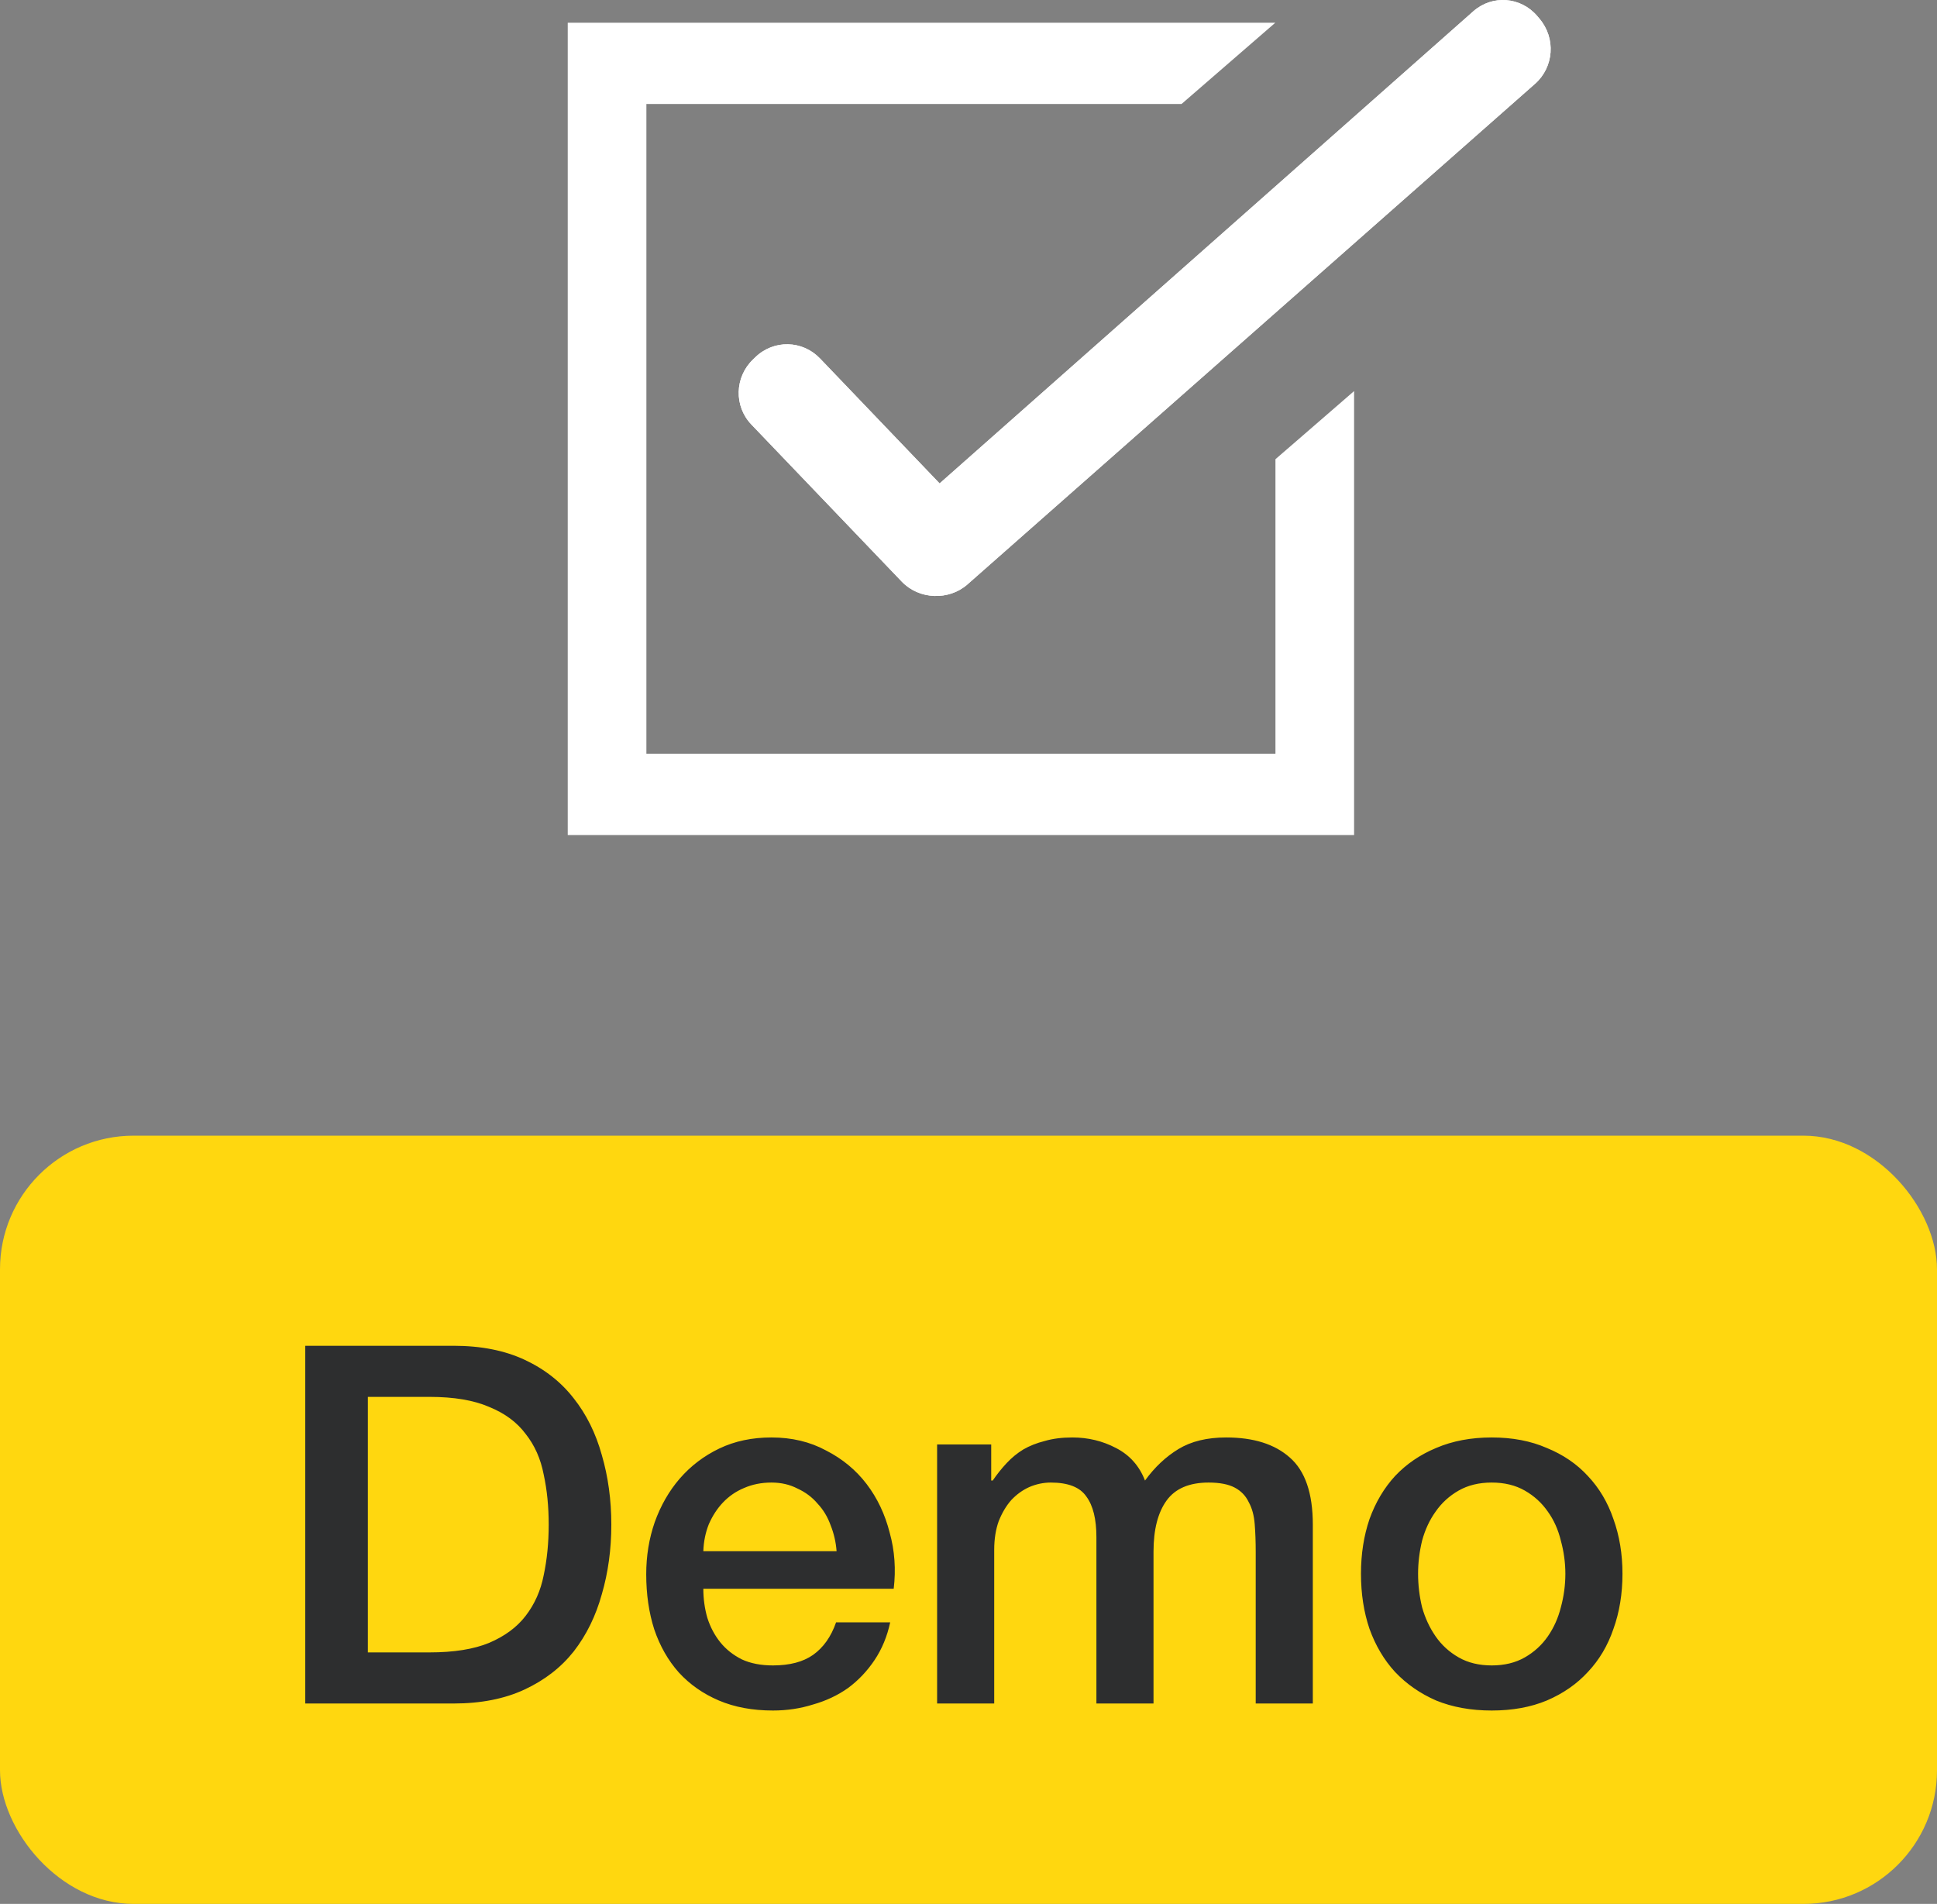 <svg width="58" height="57" viewBox="0 0 58 57" fill="none" xmlns="http://www.w3.org/2000/svg">
<rect x="0" y="0" width="58" height="57" fill="#808080" stroke="none"/>
<path d="M38.191 13.748V22.568H19.355V3.113H35.38L38.186 0.681H17V25H40.546V11.708L38.191 13.748Z" fill="white"/>
<path d="M24.553 10.731L28.135 14.473L44.114 0.339C44.685 -0.165 45.538 -0.098 46.031 0.481L46.096 0.558C46.595 1.146 46.529 2.011 45.963 2.51L28.969 17.496C28.416 17.984 27.523 17.958 27.003 17.414L22.497 12.708C21.974 12.161 21.997 11.294 22.543 10.766L22.615 10.696C23.169 10.16 24.028 10.183 24.553 10.731Z" fill="white"/>
<path d="M24.553 10.731L28.135 14.473L44.114 0.339C44.685 -0.165 45.538 -0.098 46.031 0.481L46.096 0.558C46.595 1.146 46.529 2.011 45.963 2.51L28.969 17.496C28.416 17.984 27.523 17.958 27.003 17.414L22.497 12.708C21.974 12.161 21.997 11.294 22.543 10.766L22.615 10.696C23.169 10.16 24.028 10.183 24.553 10.731Z" fill="white"/>
<rect y="34" width="58" height="23" rx="4" fill="#FFD70F"/>
<path d="M9.14 40.29H13.58C14.4 40.29 15.11 40.43 15.71 40.71C16.31 40.99 16.8 41.375 17.18 41.865C17.56 42.345 17.84 42.91 18.02 43.56C18.21 44.21 18.305 44.905 18.305 45.645C18.305 46.385 18.21 47.08 18.02 47.73C17.84 48.38 17.56 48.95 17.18 49.44C16.8 49.92 16.31 50.3 15.71 50.58C15.11 50.86 14.4 51 13.58 51H9.14V40.29ZM11.015 49.47H12.86C13.59 49.47 14.185 49.375 14.645 49.185C15.115 48.985 15.48 48.715 15.74 48.375C16.01 48.025 16.19 47.62 16.28 47.16C16.38 46.69 16.43 46.185 16.43 45.645C16.43 45.105 16.38 44.605 16.28 44.145C16.19 43.675 16.01 43.27 15.74 42.93C15.48 42.58 15.115 42.31 14.645 42.12C14.185 41.92 13.59 41.82 12.86 41.82H11.015V49.47ZM25.05 46.44C25.03 46.17 24.97 45.91 24.87 45.66C24.78 45.41 24.65 45.195 24.48 45.015C24.32 44.825 24.12 44.675 23.88 44.565C23.65 44.445 23.39 44.385 23.1 44.385C22.8 44.385 22.525 44.44 22.275 44.55C22.035 44.65 21.825 44.795 21.645 44.985C21.475 45.165 21.335 45.38 21.225 45.63C21.125 45.88 21.07 46.15 21.06 46.44H25.05ZM21.06 47.565C21.06 47.865 21.1 48.155 21.18 48.435C21.27 48.715 21.4 48.96 21.57 49.17C21.74 49.38 21.955 49.55 22.215 49.68C22.475 49.8 22.785 49.86 23.145 49.86C23.645 49.86 24.045 49.755 24.345 49.545C24.655 49.325 24.885 49 25.035 48.57H26.655C26.565 48.99 26.41 49.365 26.19 49.695C25.97 50.025 25.705 50.305 25.395 50.535C25.085 50.755 24.735 50.92 24.345 51.03C23.965 51.15 23.565 51.21 23.145 51.21C22.535 51.21 21.995 51.11 21.525 50.91C21.055 50.71 20.655 50.43 20.325 50.07C20.005 49.71 19.76 49.28 19.59 48.78C19.43 48.28 19.35 47.73 19.35 47.13C19.35 46.58 19.435 46.06 19.605 45.57C19.785 45.07 20.035 44.635 20.355 44.265C20.685 43.885 21.08 43.585 21.54 43.365C22 43.145 22.52 43.035 23.1 43.035C23.71 43.035 24.255 43.165 24.735 43.425C25.225 43.675 25.63 44.01 25.95 44.43C26.27 44.85 26.5 45.335 26.64 45.885C26.79 46.425 26.83 46.985 26.76 47.565H21.06ZM28.06 43.245H29.68V44.325H29.725C29.855 44.135 29.995 43.96 30.145 43.8C30.295 43.64 30.46 43.505 30.64 43.395C30.83 43.285 31.045 43.2 31.285 43.14C31.525 43.07 31.8 43.035 32.11 43.035C32.58 43.035 33.015 43.14 33.415 43.35C33.825 43.56 34.115 43.885 34.285 44.325C34.575 43.925 34.91 43.61 35.29 43.38C35.67 43.15 36.145 43.035 36.715 43.035C37.535 43.035 38.17 43.235 38.62 43.635C39.08 44.035 39.31 44.705 39.31 45.645V51H37.6V46.47C37.6 46.16 37.59 45.88 37.57 45.63C37.55 45.37 37.49 45.15 37.39 44.97C37.3 44.78 37.16 44.635 36.97 44.535C36.78 44.435 36.52 44.385 36.19 44.385C35.61 44.385 35.19 44.565 34.93 44.925C34.67 45.285 34.54 45.795 34.54 46.455V51H32.83V46.02C32.83 45.48 32.73 45.075 32.53 44.805C32.34 44.525 31.985 44.385 31.465 44.385C31.245 44.385 31.03 44.43 30.82 44.52C30.62 44.61 30.44 44.74 30.28 44.91C30.13 45.08 30.005 45.29 29.905 45.54C29.815 45.79 29.77 46.075 29.77 46.395V51H28.06V43.245ZM44.667 51.21C44.047 51.21 43.492 51.11 43.002 50.91C42.522 50.7 42.112 50.415 41.772 50.055C41.442 49.695 41.187 49.265 41.007 48.765C40.837 48.265 40.752 47.715 40.752 47.115C40.752 46.525 40.837 45.98 41.007 45.48C41.187 44.98 41.442 44.55 41.772 44.19C42.112 43.83 42.522 43.55 43.002 43.35C43.492 43.14 44.047 43.035 44.667 43.035C45.287 43.035 45.837 43.14 46.317 43.35C46.807 43.55 47.217 43.83 47.547 44.19C47.887 44.55 48.142 44.98 48.312 45.48C48.492 45.98 48.582 46.525 48.582 47.115C48.582 47.715 48.492 48.265 48.312 48.765C48.142 49.265 47.887 49.695 47.547 50.055C47.217 50.415 46.807 50.7 46.317 50.91C45.837 51.11 45.287 51.21 44.667 51.21ZM44.667 49.86C45.047 49.86 45.377 49.78 45.657 49.62C45.937 49.46 46.167 49.25 46.347 48.99C46.527 48.73 46.657 48.44 46.737 48.12C46.827 47.79 46.872 47.455 46.872 47.115C46.872 46.785 46.827 46.455 46.737 46.125C46.657 45.795 46.527 45.505 46.347 45.255C46.167 44.995 45.937 44.785 45.657 44.625C45.377 44.465 45.047 44.385 44.667 44.385C44.287 44.385 43.957 44.465 43.677 44.625C43.397 44.785 43.167 44.995 42.987 45.255C42.807 45.505 42.672 45.795 42.582 46.125C42.502 46.455 42.462 46.785 42.462 47.115C42.462 47.455 42.502 47.79 42.582 48.12C42.672 48.44 42.807 48.73 42.987 48.99C43.167 49.25 43.397 49.46 43.677 49.62C43.957 49.78 44.287 49.86 44.667 49.86Z" fill="#2D2E2F"/>
</svg>
